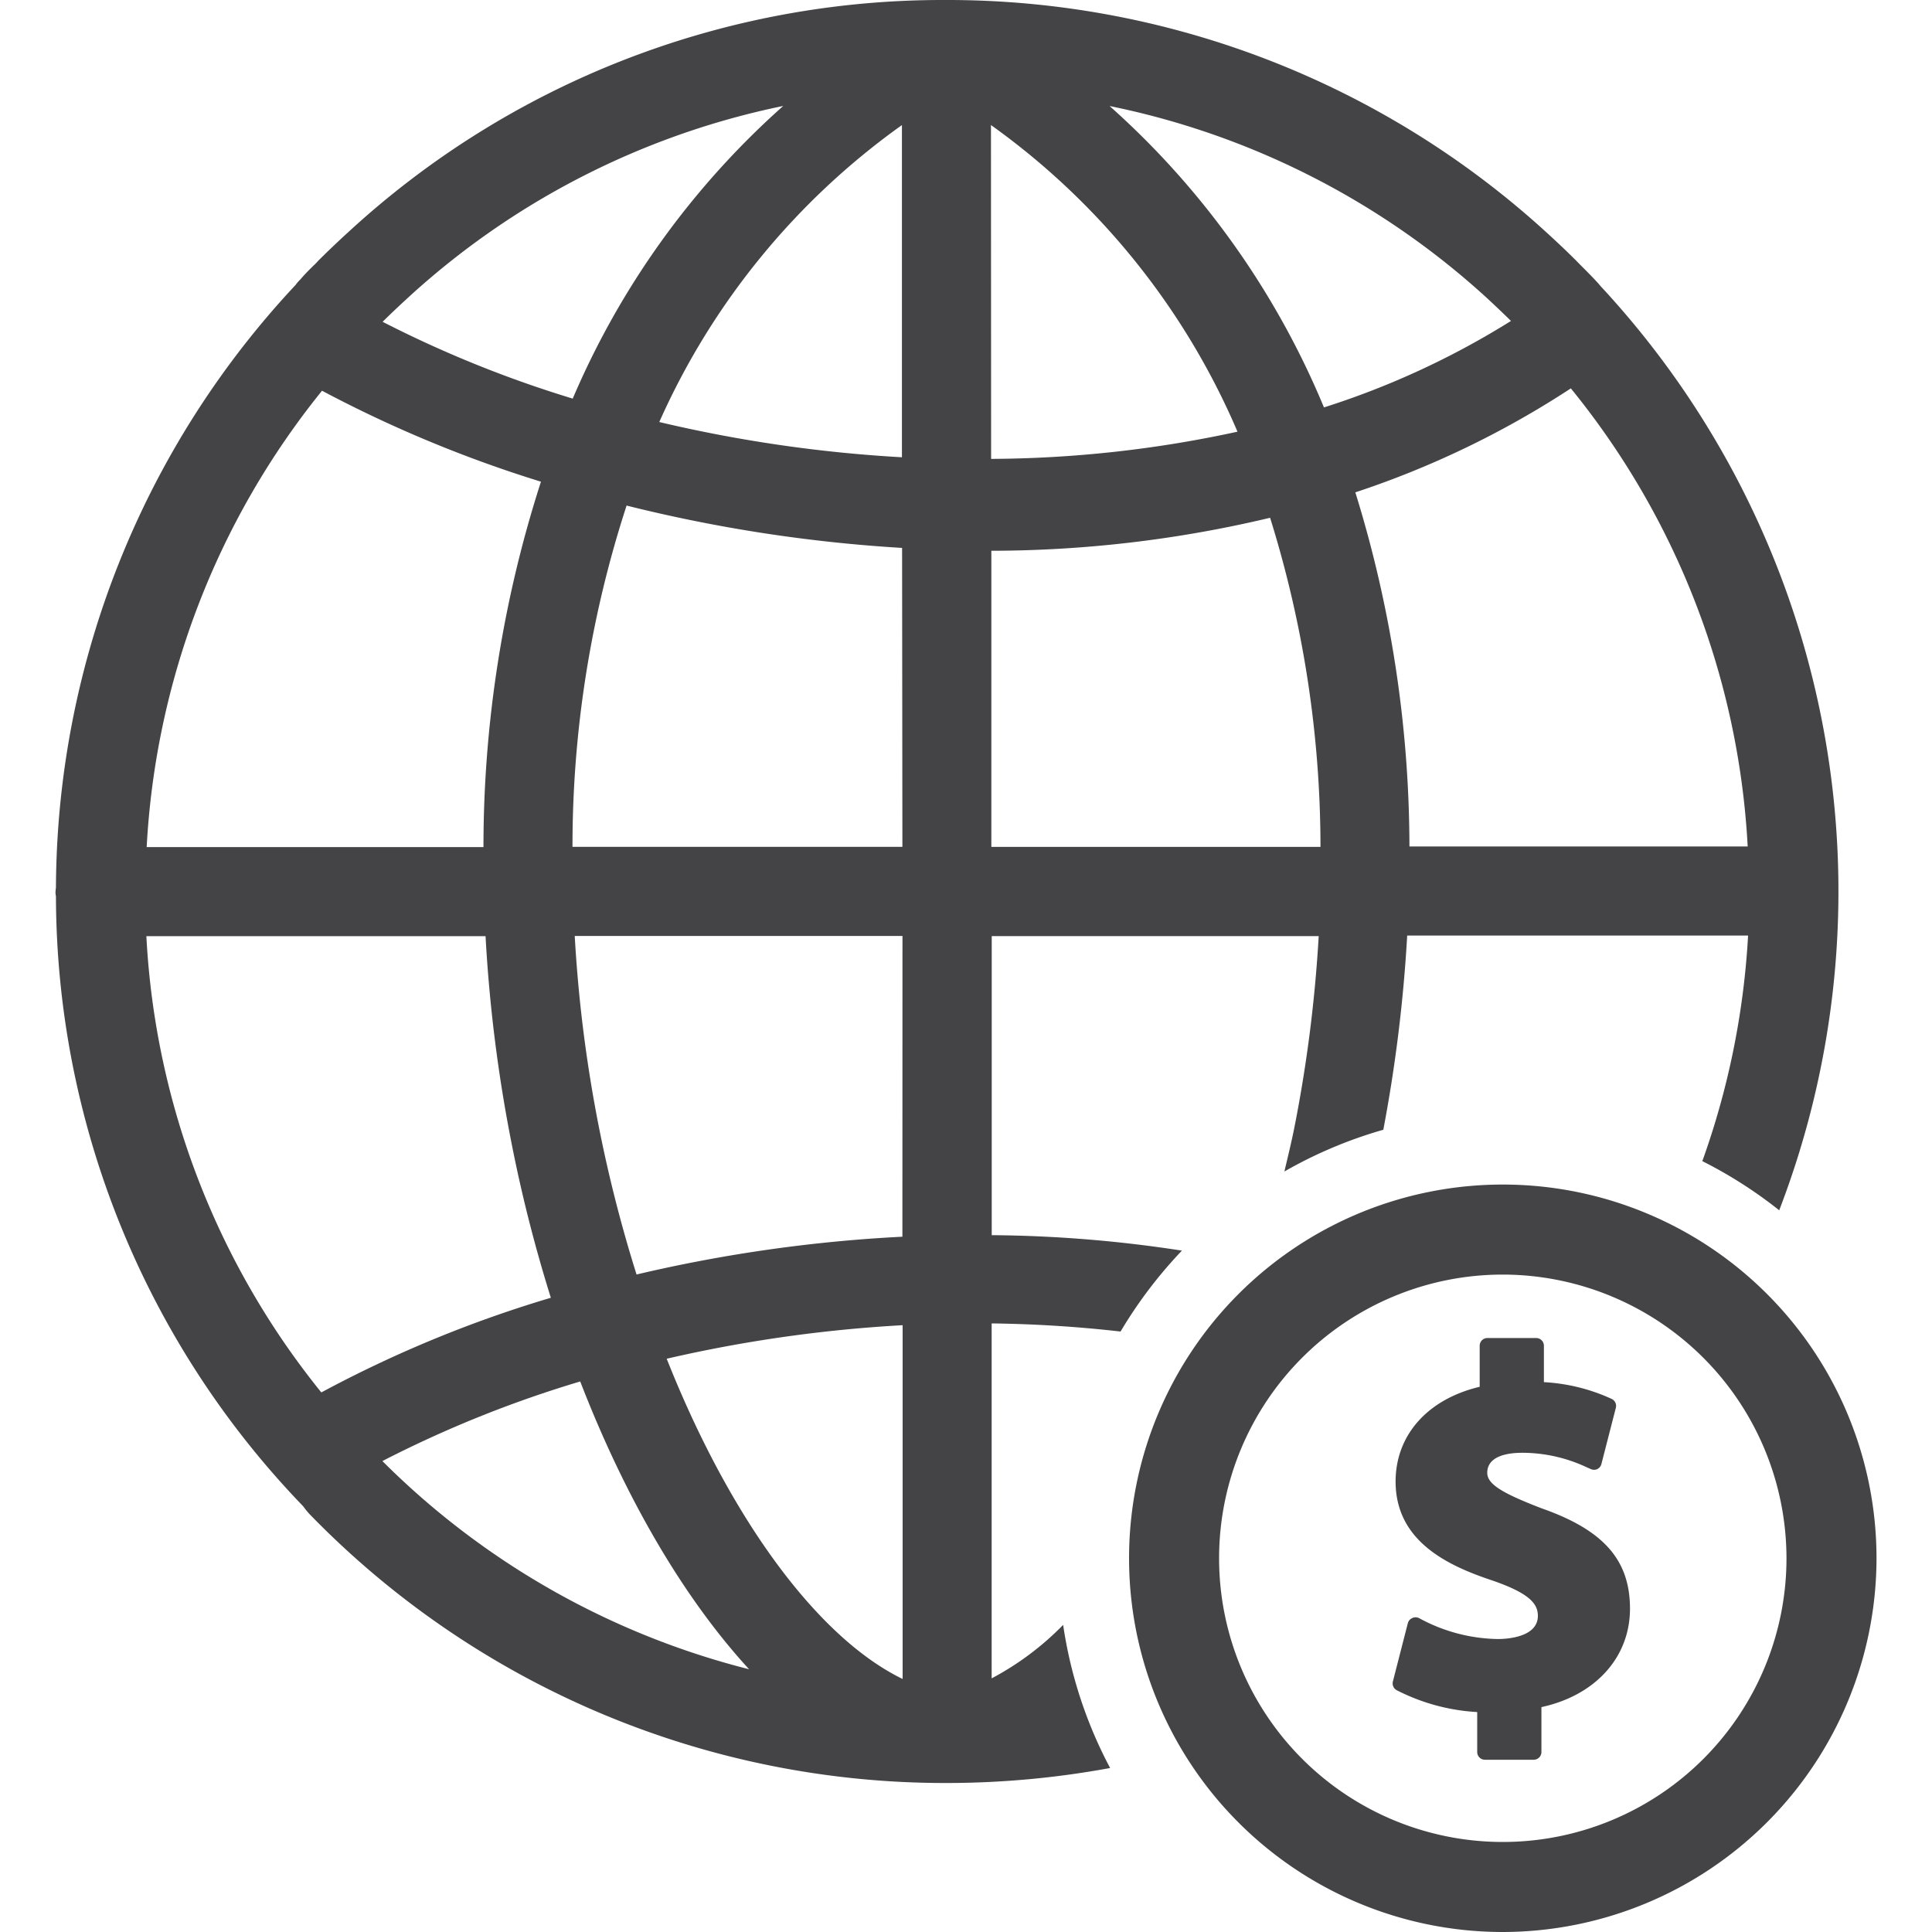 <?xml version="1.0" encoding="UTF-8"?> <svg xmlns="http://www.w3.org/2000/svg" id="Layer_1" data-name="Layer 1" viewBox="0 0 250 250"><defs><style>.cls-1{fill:#444447;}</style></defs><title>icons-SpecialtyGroups</title><path class="cls-1" d="M137.57,210.26a37.33,37.33,0,0,1-9.25,6.92l0-45.93A164.43,164.43,0,0,1,145,172.3a58.32,58.32,0,0,1,7.94-10.47,168.45,168.45,0,0,0-24.61-2l0-38.7,42.31,0a181.35,181.35,0,0,1-3.11,24.57c-.39,2-.87,3.93-1.33,5.89A57.42,57.42,0,0,1,179,146.19a193.13,193.13,0,0,0,3.09-25.13l44.11,0a103.16,103.16,0,0,1-5.92,29.19,57.59,57.59,0,0,1,9.95,6.36A115,115,0,0,0,207.09,37a7.24,7.24,0,0,0-.49-.56c-.65-.71-1.33-1.39-2.23-2.29l-.45-.46c-1.24-1.24-2.5-2.42-3.8-3.61A114.9,114.9,0,0,0,122.51,0l-.4,0a113.45,113.45,0,0,0-77,30c-1.32,1.2-2.57,2.39-3.9,3.71l-.36.39c-.73.7-1.44,1.41-2,2.08a4.53,4.53,0,0,0-.6.69A114.77,114.77,0,0,0,7.24,114.81l-.06.58a3.4,3.4,0,0,0,.06.61,114,114,0,0,0,32,78.92,10.11,10.11,0,0,0,.81,1,114.58,114.58,0,0,0,82.32,34.8h.2a116.9,116.9,0,0,0,21.08-1.94A57.1,57.1,0,0,1,137.57,210.26Zm-20.8-100.68-42.69,0a142.25,142.25,0,0,1,7-44.16,194.81,194.81,0,0,0,35.65,5.48Zm0,50.45a192,192,0,0,0-34.4,4.89,179.65,179.65,0,0,1-8-43.81l42.41,0Zm-.06-143.86,0,43a179.88,179.88,0,0,1-31.4-4.56A94.17,94.17,0,0,1,116.73,16.17ZM52.82,38.5a102.16,102.16,0,0,1,48.53-24.79A106.68,106.68,0,0,0,74.11,51.58a148.45,148.45,0,0,1-24.6-9.94C50.59,40.57,51.69,39.54,52.82,38.5ZM41.67,50.56A162.83,162.83,0,0,0,70,62.33a154,154,0,0,0-7.44,47.28l-43.58,0A102.61,102.61,0,0,1,41.67,50.56ZM18.94,121.14l43.89,0a192.43,192.43,0,0,0,3.35,26.72,188.45,188.45,0,0,0,5.1,20.07,157.25,157.25,0,0,0-29.7,12.25A102.37,102.37,0,0,1,18.94,121.14Zm30.54,67.92a149.34,149.34,0,0,1,25.6-10.3C81,194.06,88.57,206.9,96.93,216A102.68,102.68,0,0,1,49.48,189.06Zm36.79-13.24a179.63,179.63,0,0,1,30.53-4.34l0,45.78C105.85,211.94,94.52,196.62,86.27,175.82Zm117-125.56a102.46,102.46,0,0,1,22.88,59.27l-43.77,0a155.3,155.3,0,0,0-7-45.82A118.91,118.91,0,0,0,203.26,50.26ZM192.37,38.53c1,.93,2,1.87,3.15,3a106.36,106.36,0,0,1-24.2,11.19,107.13,107.13,0,0,0-27.74-39A102.6,102.6,0,0,1,192.37,38.53ZM128.23,16.18a94.21,94.21,0,0,1,31.9,39.68,152.81,152.81,0,0,1-31.88,3.52ZM164.35,67a143.16,143.16,0,0,1,6.52,42.59l-42.59,0,0-38.32A156.49,156.49,0,0,0,164.35,67Z"></path><path class="cls-1" d="M194.46,250a48.36,48.36,0,1,1,48.36-48.36A48.42,48.42,0,0,1,194.46,250Zm0-85.07a36.71,36.71,0,1,0,36.71,36.71A36.75,36.75,0,0,0,194.46,164.93Z"></path><path class="cls-1" d="M199.52,195.19c-5.22-2-7.07-3.17-7.07-4.6,0-2.27,2.83-2.6,4.53-2.6a19.62,19.62,0,0,1,8.39,1.9l.49.21a1,1,0,0,0,.83,0,1,1,0,0,0,.53-.65l1.87-7.28a1,1,0,0,0-.54-1.15,24,24,0,0,0-8.77-2.17v-4.71a1,1,0,0,0-1-1h-6.31a1,1,0,0,0-1,1v5.31c-6.73,1.6-10.88,6.24-10.88,12.26,0,7.62,6.56,10.8,12.27,12.72,5.1,1.72,6.14,3.11,6.14,4.66,0,2.77-4,3-5.17,3a21.89,21.89,0,0,1-10.21-2.71,1,1,0,0,0-.88,0,1,1,0,0,0-.57.67l-1.93,7.53a1,1,0,0,0,.47,1.12,26,26,0,0,0,10.44,2.84v5.17a1,1,0,0,0,1,1h6.31a1,1,0,0,0,1-1V220.9c7-1.52,11.46-6.45,11.46-12.74S207.51,198,199.52,195.19Z"></path></svg> 